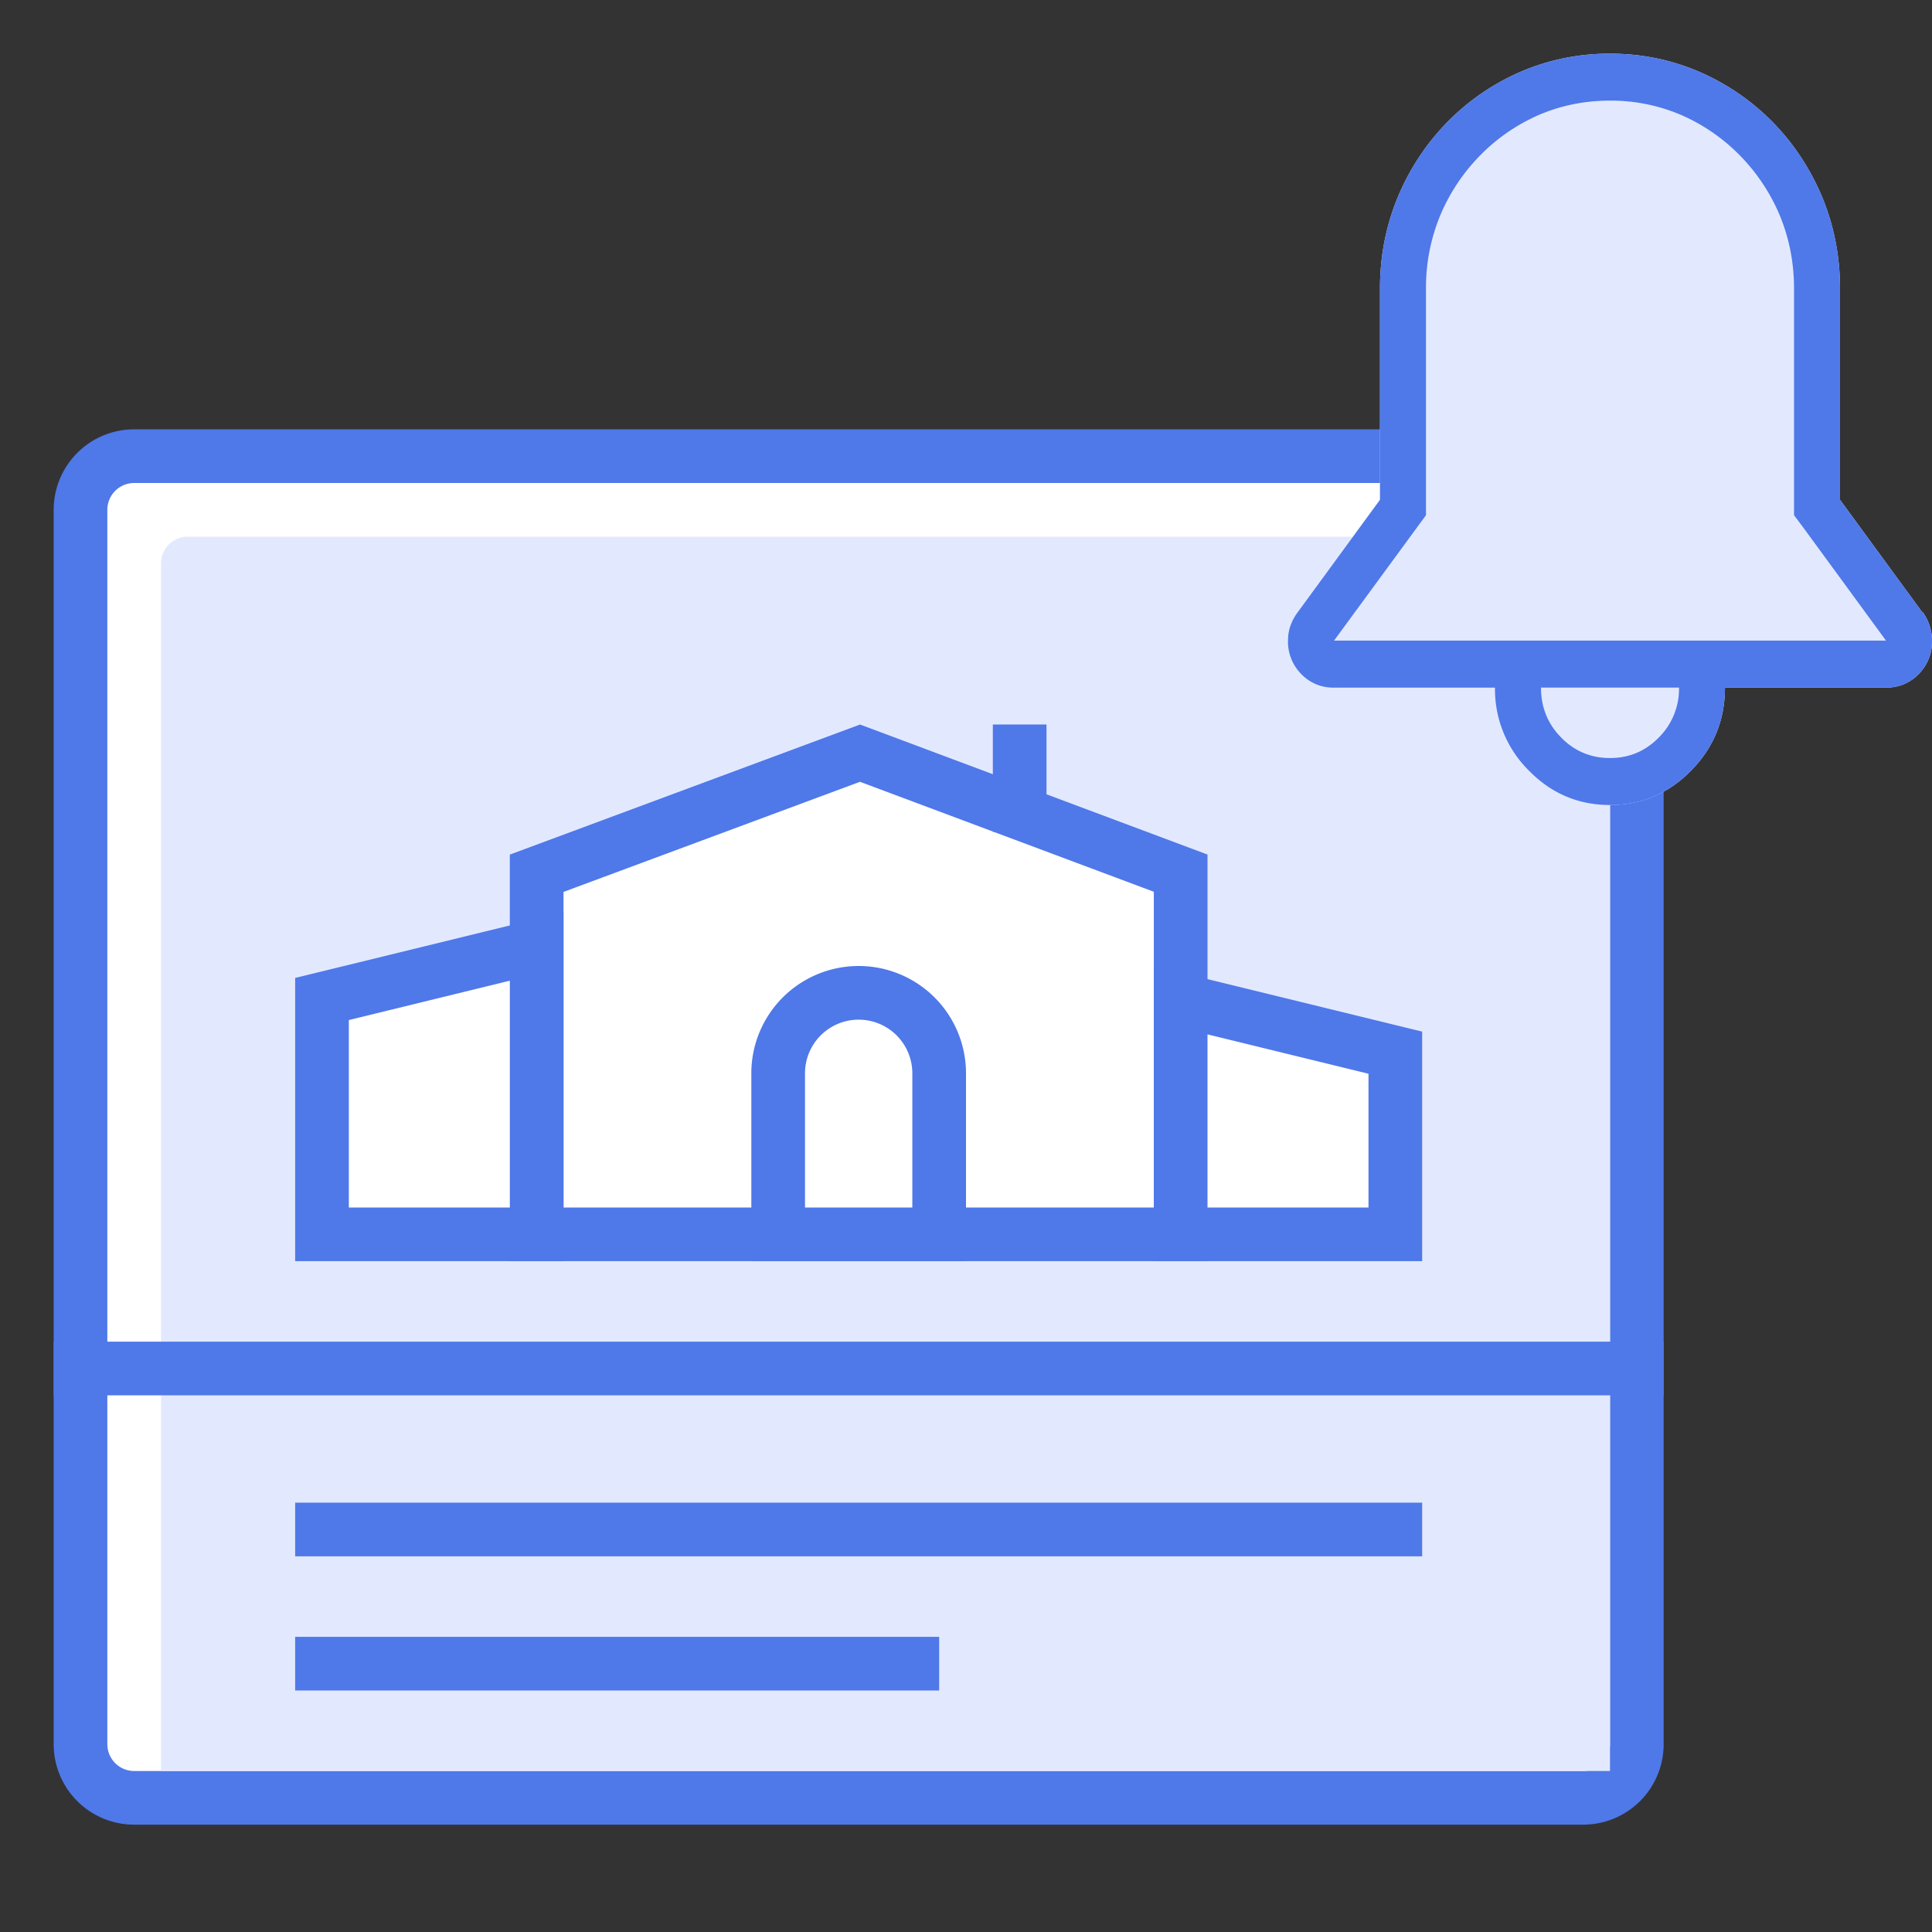 <svg xmlns="http://www.w3.org/2000/svg" width="36" height="36" viewBox="0 0 36 36">
    <rect x="0" y="0" width="36" height="36" fill="#333333" stroke="none"/>
    <g fill="none" fill-rule="evenodd">
        <path fill="#FFF" stroke="#4F78E9" d="M2.5 8.5a1 1 0 0 0-1 1v23a1 1 0 0 0 1 1h27a1 1 0 0 0 1-1v-23a1 1 0 0 0-1-1h-27z"/>
        <path fill="#E2E9FF" d="M3.5 10H30v16H3V10.5a.5.5 0 0 1 .5-.5zM3 26h27v7H3z"/>
        <path fill="#FFF" stroke="#4F78E9" d="M10 16.272V23h12v-6.73l-5.975-2.236L10 16.272z"/>
        <path fill="#FFF" stroke="#4F78E9" d="M14.5 23h3v-3a1.5 1.5 0 0 0-3 0v3zM22 18.637V23h4v-3.385l-4-.978zM10 17.637V23H6v-4.385l4-.978z"/>
        <path fill="#4F78E9" d="M18.5 13.5h1v2h-1zM5.5 28h21v1h-21zM5.5 30.5h12v1h-12zM1 25h30v1H1z"/>
        <path fill="#E2E9FF" d="M35.826 11.418v-.014a.912.912 0 0 1 .174.534.855.855 0 0 1-.248.622.82.82 0 0 1-.61.252h-3c0 .602-.209 1.117-.629 1.545-.42.429-.924.643-1.513.643-.59 0-1.094-.214-1.513-.643a2.129 2.129 0 0 1-.63-1.544h-3a.82.82 0 0 1-.61-.253.855.855 0 0 1-.247-.623c0-.1.016-.193.047-.28a.942.942 0 0 1 .127-.239l1.54-2.105V5.374c0-.602.112-1.171.335-1.709.223-.529.53-.991.918-1.388a4.318 4.318 0 0 1 1.359-.936A4.172 4.172 0 0 1 30 1c.59 0 1.147.114 1.674.342.518.228.971.54 1.36.936.388.397.694.86.917 1.388.223.538.335 1.107.335 1.709v3.938l1.54 2.105z"/>
        <path fill="#4F78E9" fill-rule="nonzero" d="M35.826 11.418v-.014a.912.912 0 0 1 .174.534.855.855 0 0 1-.248.622.82.82 0 0 1-.61.252h-3c0 .602-.209 1.117-.629 1.545-.42.429-.924.643-1.513.643-.59 0-1.094-.214-1.513-.643a2.129 2.129 0 0 1-.63-1.544h-3a.82.82 0 0 1-.61-.253.855.855 0 0 1-.247-.623c0-.1.016-.193.047-.28a.942.942 0 0 1 .127-.239l1.54-2.105V5.374c0-.602.112-1.171.335-1.709.223-.529.53-.991.918-1.388a4.318 4.318 0 0 1 1.359-.936A4.172 4.172 0 0 1 30 1c.59 0 1.147.114 1.674.342.518.228.971.54 1.36.936.388.397.694.86.917 1.388.223.538.335 1.107.335 1.709v3.938l1.54 2.105zM30 14.125c.357 0 .66-.128.91-.383a1.28 1.28 0 0 0 .376-.93h-2.572c0 .365.125.675.375.93s.554.383.911.383zm-5.143-2.188h10.286l-1.54-2.105-.174-.232V5.375c0-.483-.09-.939-.268-1.367a3.561 3.561 0 0 0-.737-1.108 3.482 3.482 0 0 0-1.085-.752A3.325 3.325 0 0 0 30 1.875c-.473 0-.92.091-1.34.273-.41.183-.772.433-1.084.752a3.561 3.561 0 0 0-.737 1.108 3.517 3.517 0 0 0-.268 1.367V9.6l-1.714 2.338z"/>
    </g>
</svg>
